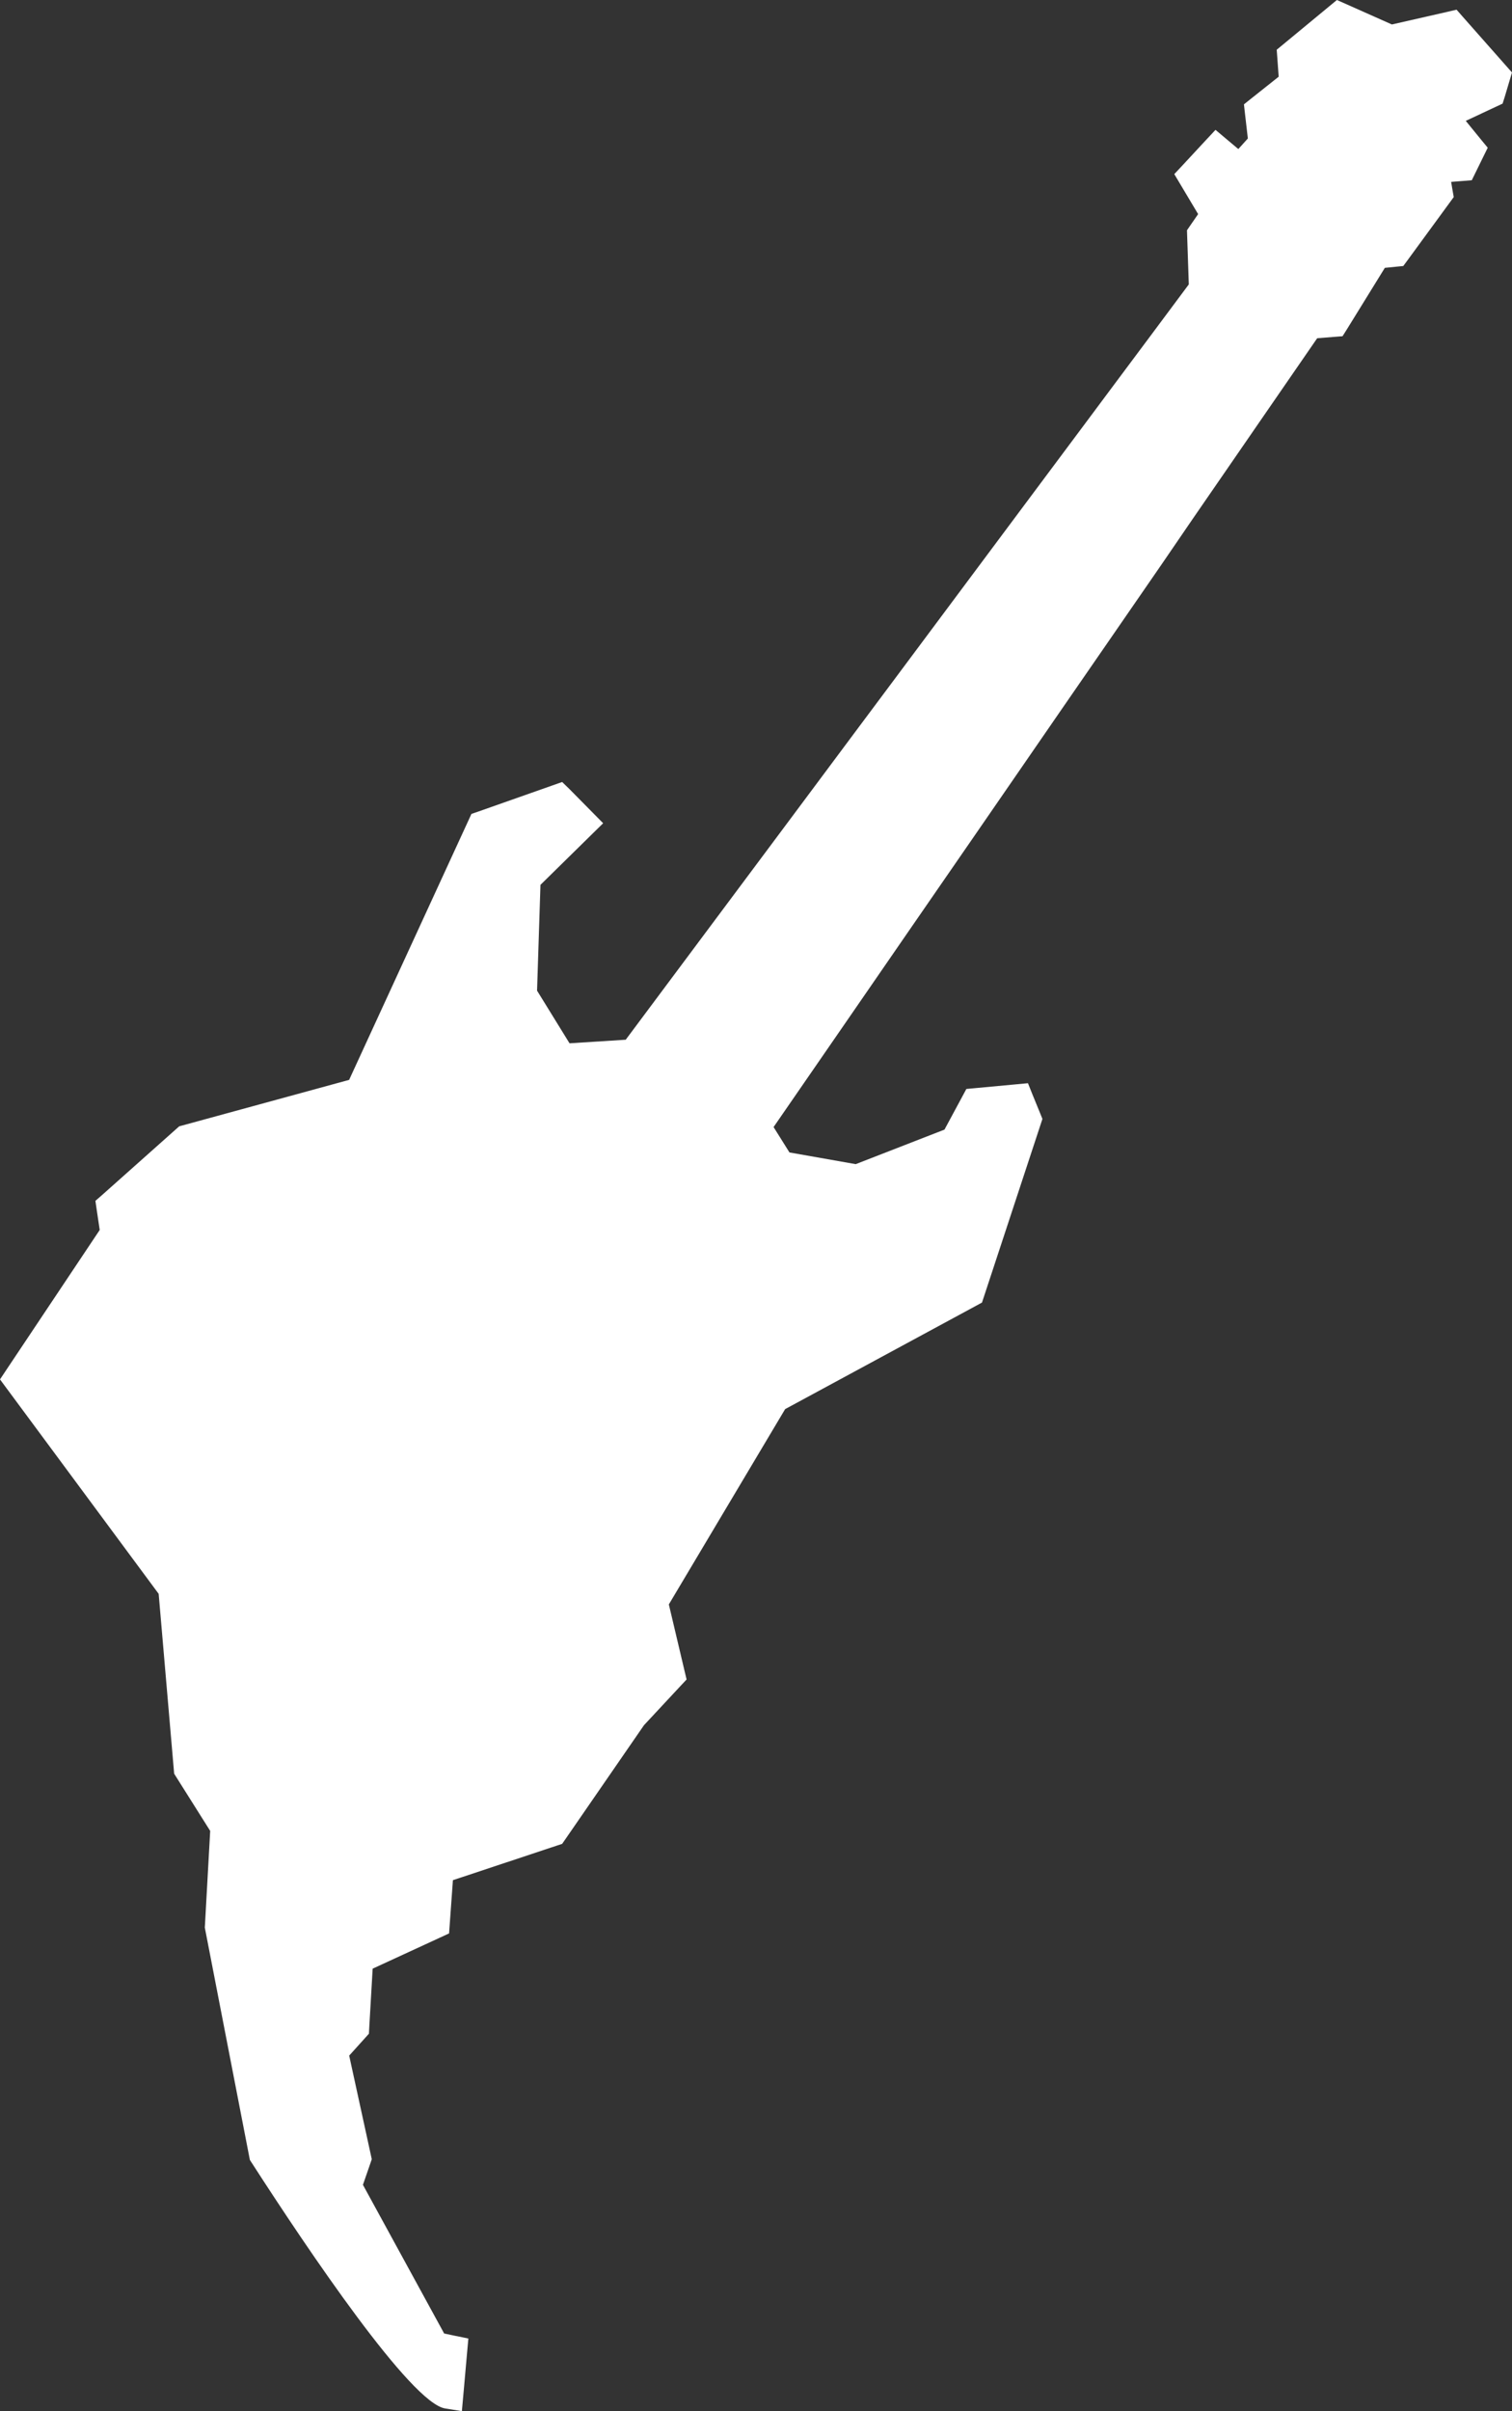 <svg xmlns="http://www.w3.org/2000/svg" width="69.84" height="111.332" viewBox="0 0 69.84 111.332">
  <rect x="0" y="0" width="69.84" height="111.332" fill="#333333" stroke="none"/>
  <path id="Path_17353" data-name="Path 17353" d="M102.1,21.429l-2-2.263-.287-.327-.425.1-2.562.583L94.7,18.575l-.414-.183-.349.288L91.8,20.446l-.294.242.028.38.063.866-1.288,1.023-.317.254.045.4.136,1.175-.44.488-.521-.437-.533-.449L88.2,24.9l-1.05,1.132-.375.4.281.472.82,1.374-.378.547-.137.2.008.242.076,2.257-1.793,2.407-1.6,2.144-1.468,1.97-1.553,2.081-2.353,3.155-2.316,3.106-2.455,3.293-1.888,2.53-3.54,4.749-3.051,4.089-3.992,5.352-2.595.165-1.5-2.431.157-4.885,2.371-2.33.525-.515-.517-.524-1.044-1.057L58.5,54.5l-.439.155-3.457,1.218-.294.1-.129.281-5.521,12-7.684,2.1-.165.045-.128.114-3.442,3.065-.3.262.057.392.142.952L32.82,81.654l-.286.43.307.415,7.022,9.487.7,8.126.015.177.094.15,1.571,2.493L42,107.3l-.006.092.017.09,2.037,10.5.027.141.076.118c2.666,4.134,7.371,11.107,8.941,11.358l.776.125.071-.783.17-1.919.059-.652-.643-.131-.475-.1-3.752-6.865.34-.982.068-.2-.043-.2-1-4.584.739-.82.172-.192.014-.258.159-2.745,3.136-1.446.394-.182.031-.431.146-2.027,4.813-1.6.232-.076.139-.2,3.642-5.28,1.7-1.825.268-.286-.091-.381-.729-3.085L68.8,83.456l8.837-4.781.255-.139.092-.277L80.6,70.314l.084-.256-.1-.25-.368-.9-.2-.5-.543.051-1.911.178-.391.036-.186.346-.825,1.531-4.1,1.595-3.06-.54-.734-1.172,3.154-4.571,2.974-4.314,3.15-4.563,1.829-2.653,2.26-3.279,2.155-3.121,2.407-3.489L87.661,42.3l1.676-2.431L90.9,37.6l2.476-3.591.8-.063.37-.029.2-.316L96.5,30.76l.527-.053.325-.032.194-.263L99.5,27.742l.183-.251-.053-.3-.067-.4.538-.043.415-.033.184-.374.346-.707.207-.421-.3-.364-.714-.876,1.4-.656.3-.14.1-.314.218-.733.117-.391Z" transform="translate(-32.534 -18.392)" fill="#fff"/>
</svg>
